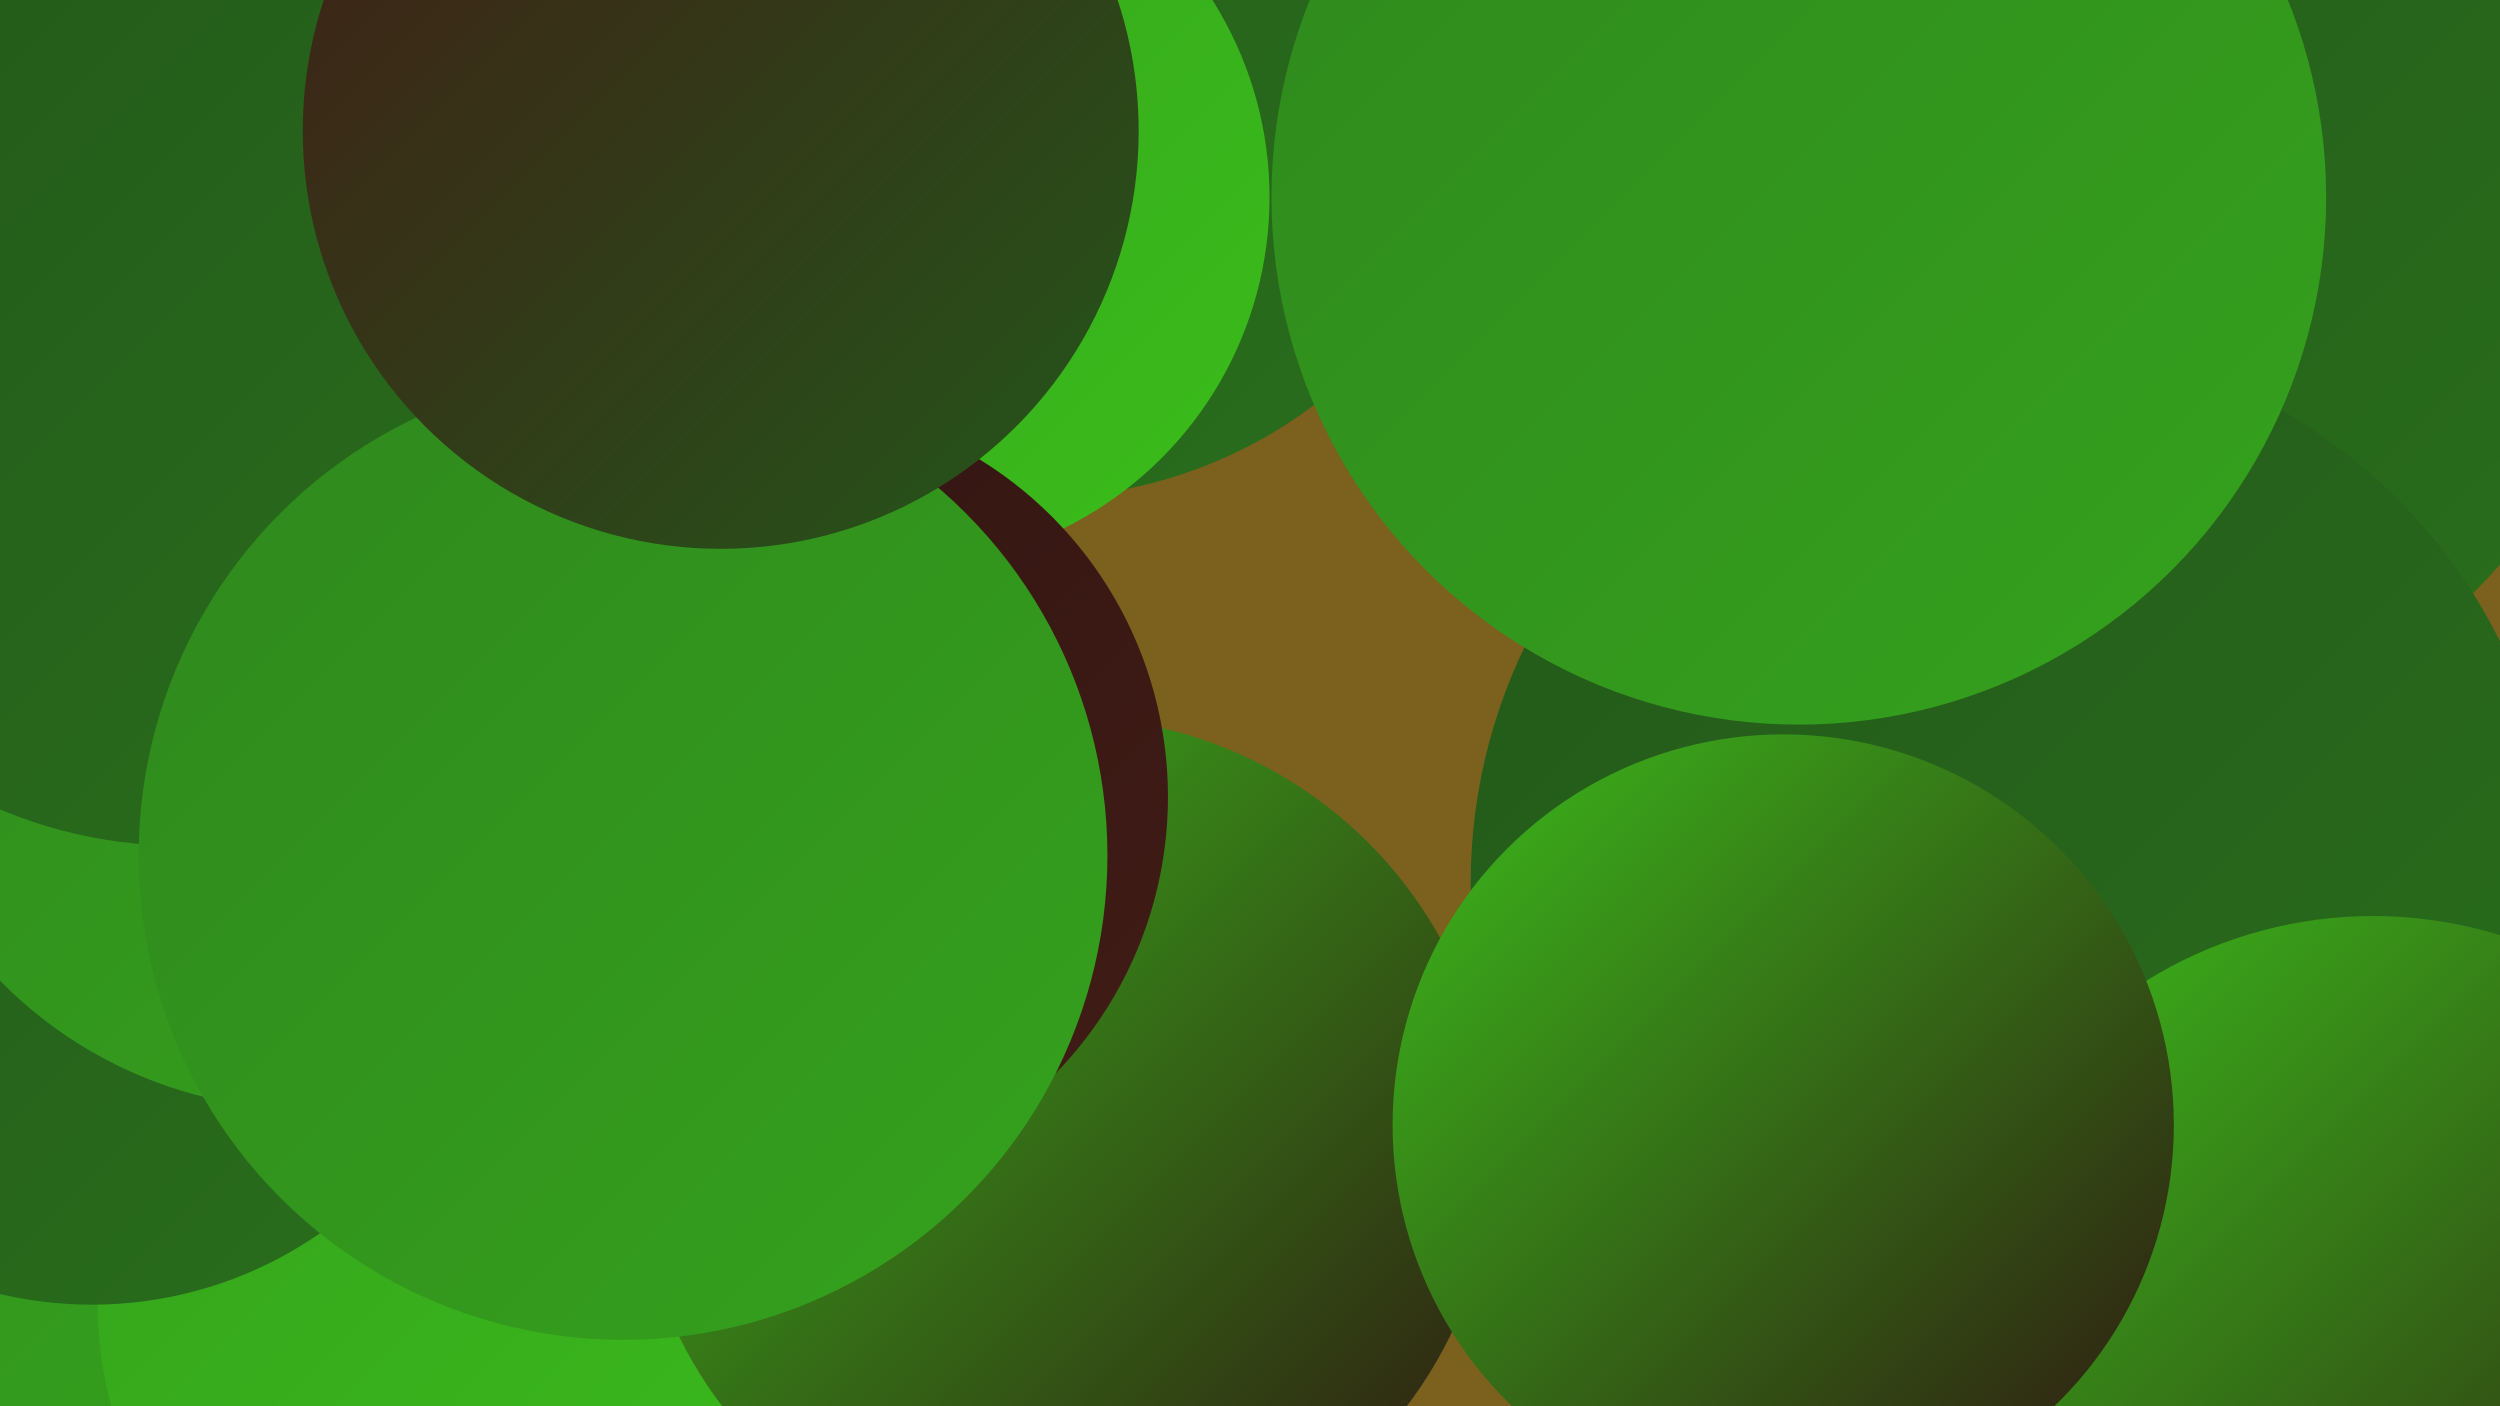<?xml version="1.0" encoding="UTF-8"?><svg width="1280" height="720" xmlns="http://www.w3.org/2000/svg"><defs><linearGradient id="grad0" x1="0%" y1="0%" x2="100%" y2="100%"><stop offset="0%" style="stop-color:#2e1411;stop-opacity:1" /><stop offset="100%" style="stop-color:#421c16;stop-opacity:1" /></linearGradient><linearGradient id="grad1" x1="0%" y1="0%" x2="100%" y2="100%"><stop offset="0%" style="stop-color:#421c16;stop-opacity:1" /><stop offset="100%" style="stop-color:#23581a;stop-opacity:1" /></linearGradient><linearGradient id="grad2" x1="0%" y1="0%" x2="100%" y2="100%"><stop offset="0%" style="stop-color:#23581a;stop-opacity:1" /><stop offset="100%" style="stop-color:#296f1c;stop-opacity:1" /></linearGradient><linearGradient id="grad3" x1="0%" y1="0%" x2="100%" y2="100%"><stop offset="0%" style="stop-color:#296f1c;stop-opacity:1" /><stop offset="100%" style="stop-color:#2f881d;stop-opacity:1" /></linearGradient><linearGradient id="grad4" x1="0%" y1="0%" x2="100%" y2="100%"><stop offset="0%" style="stop-color:#2f881d;stop-opacity:1" /><stop offset="100%" style="stop-color:#35a21d;stop-opacity:1" /></linearGradient><linearGradient id="grad5" x1="0%" y1="0%" x2="100%" y2="100%"><stop offset="0%" style="stop-color:#35a21d;stop-opacity:1" /><stop offset="100%" style="stop-color:#3bbd1b;stop-opacity:1" /></linearGradient><linearGradient id="grad6" x1="0%" y1="0%" x2="100%" y2="100%"><stop offset="0%" style="stop-color:#3bbd1b;stop-opacity:1" /><stop offset="100%" style="stop-color:#2e1411;stop-opacity:1" /></linearGradient></defs><rect width="1280" height="720" fill="#7c601d" /><circle cx="1089" cy="76" r="217" fill="url(#grad5)" /><circle cx="140" cy="258" r="253" fill="url(#grad6)" /><circle cx="10" cy="493" r="238" fill="url(#grad4)" /><circle cx="530" cy="17" r="238" fill="url(#grad2)" /><circle cx="347" cy="620" r="275" fill="url(#grad0)" /><circle cx="254" cy="667" r="204" fill="url(#grad5)" /><circle cx="319" cy="323" r="210" fill="url(#grad0)" /><circle cx="47" cy="463" r="205" fill="url(#grad2)" /><circle cx="461" cy="101" r="189" fill="url(#grad5)" /><circle cx="545" cy="587" r="220" fill="url(#grad6)" /><circle cx="1068" cy="106" r="280" fill="url(#grad2)" /><circle cx="157" cy="348" r="220" fill="url(#grad4)" /><circle cx="1031" cy="452" r="278" fill="url(#grad2)" /><circle cx="1215" cy="689" r="220" fill="url(#grad6)" /><circle cx="92" cy="196" r="237" fill="url(#grad2)" /><circle cx="395" cy="408" r="203" fill="url(#grad0)" /><circle cx="913" cy="576" r="200" fill="url(#grad6)" /><circle cx="319" cy="438" r="248" fill="url(#grad4)" /><circle cx="369" cy="67" r="214" fill="url(#grad1)" /><circle cx="921" cy="101" r="270" fill="url(#grad4)" /></svg>